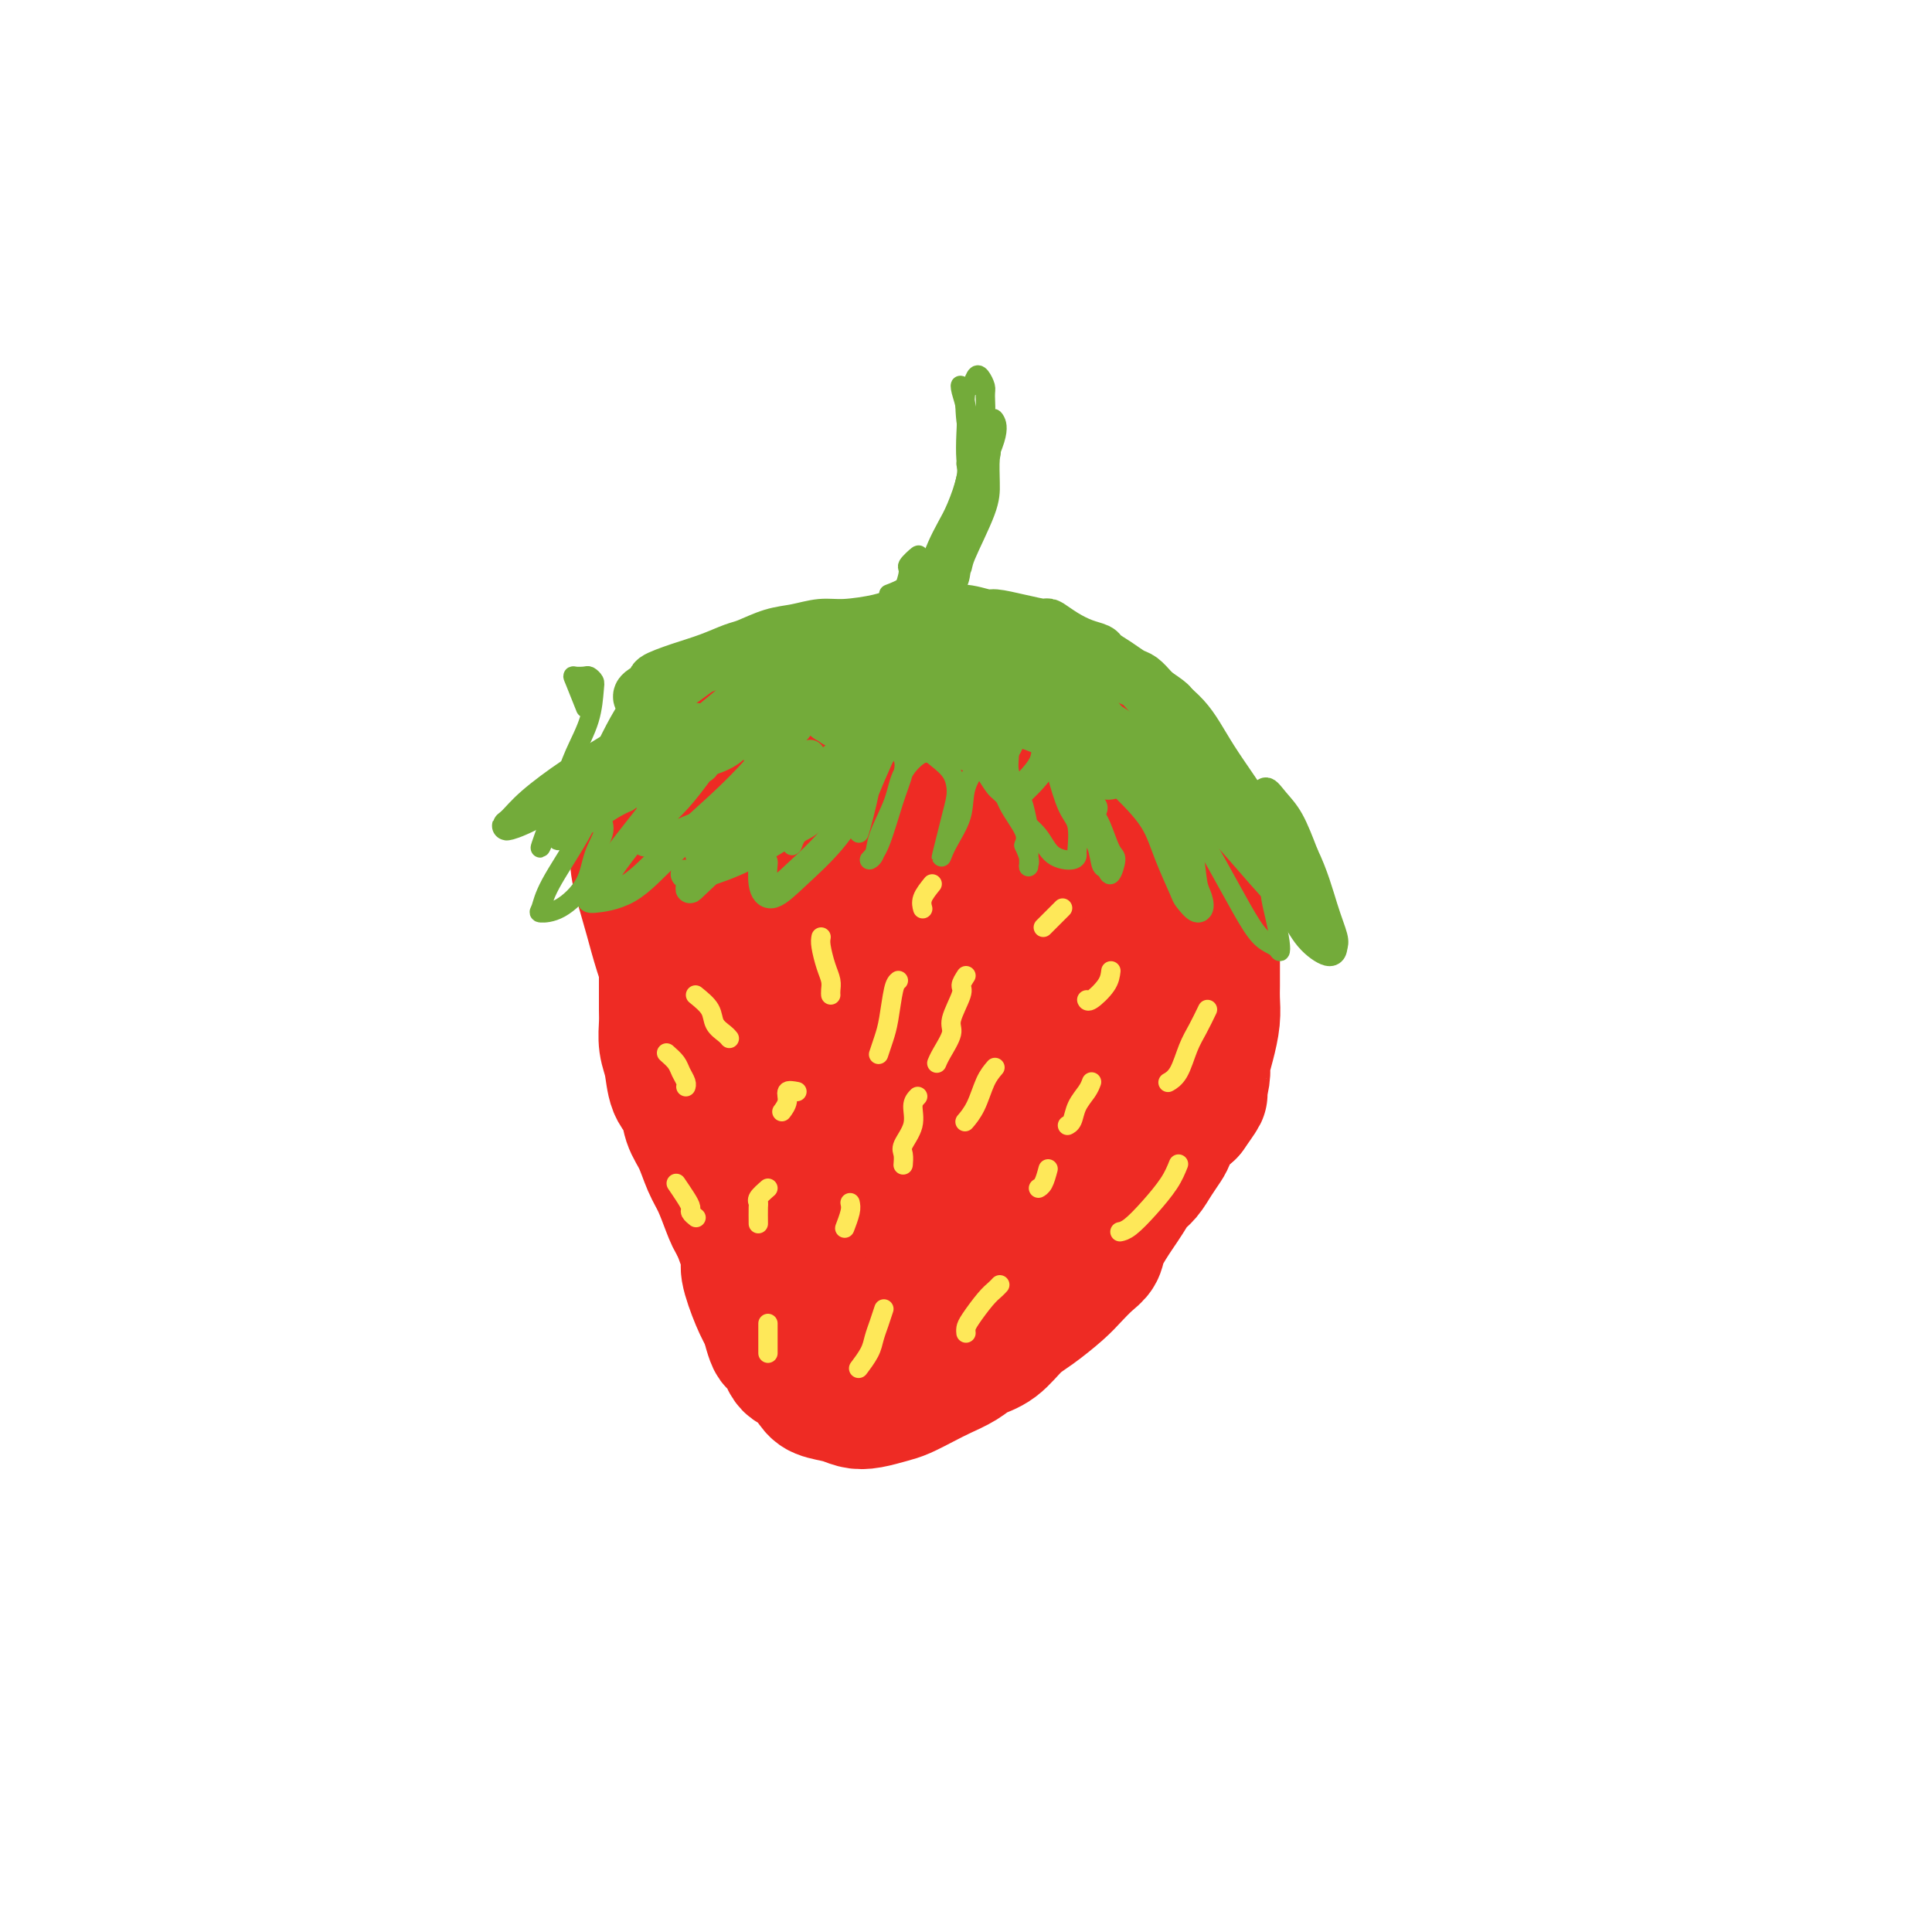 <svg viewBox='0 0 400 400' version='1.1' xmlns='http://www.w3.org/2000/svg' xmlns:xlink='http://www.w3.org/1999/xlink'><g fill='none' stroke='#EE2B24' stroke-width='28' stroke-linecap='round' stroke-linejoin='round'><path d='M170,171c-1.900,-1.096 -3.800,-2.192 -5,-3c-1.200,-0.808 -1.701,-1.330 -3,-2c-1.299,-0.670 -3.397,-1.490 -5,-2c-1.603,-0.510 -2.712,-0.711 -4,-1c-1.288,-0.289 -2.754,-0.666 -4,-1c-1.246,-0.334 -2.273,-0.627 -3,-1c-0.727,-0.373 -1.154,-0.828 -2,-1c-0.846,-0.172 -2.111,-0.062 -3,0c-0.889,0.062 -1.404,0.075 -2,0c-0.596,-0.075 -1.274,-0.237 -2,0c-0.726,0.237 -1.499,0.871 -2,2c-0.501,1.129 -0.731,2.751 -1,4c-0.269,1.249 -0.578,2.126 -1,4c-0.422,1.874 -0.956,4.744 -1,7c-0.044,2.256 0.401,3.897 1,6c0.599,2.103 1.353,4.668 2,7c0.647,2.332 1.189,4.432 2,7c0.811,2.568 1.891,5.603 3,8c1.109,2.397 2.246,4.154 3,6c0.754,1.846 1.124,3.779 2,6c0.876,2.221 2.259,4.730 3,7c0.741,2.270 0.841,4.302 1,6c0.159,1.698 0.376,3.061 1,5c0.624,1.939 1.654,4.455 2,7c0.346,2.545 0.008,5.118 0,7c-0.008,1.882 0.316,3.073 1,5c0.684,1.927 1.730,4.589 2,6c0.270,1.411 -0.235,1.572 0,3c0.235,1.428 1.210,4.122 2,6c0.790,1.878 1.395,2.939 2,4'/><path d='M159,273c2.054,7.978 1.689,3.423 2,3c0.311,-0.423 1.297,3.287 2,5c0.703,1.713 1.122,1.429 2,2c0.878,0.571 2.215,1.996 3,3c0.785,1.004 1.018,1.586 2,2c0.982,0.414 2.712,0.659 4,1c1.288,0.341 2.133,0.779 3,1c0.867,0.221 1.757,0.225 3,0c1.243,-0.225 2.840,-0.679 4,-1c1.160,-0.321 1.885,-0.509 3,-1c1.115,-0.491 2.622,-1.284 4,-2c1.378,-0.716 2.626,-1.353 4,-2c1.374,-0.647 2.872,-1.302 4,-2c1.128,-0.698 1.884,-1.440 3,-2c1.116,-0.560 2.591,-0.940 4,-2c1.409,-1.060 2.751,-2.802 4,-4c1.249,-1.198 2.405,-1.854 4,-3c1.595,-1.146 3.630,-2.783 5,-4c1.370,-1.217 2.076,-2.013 3,-3c0.924,-0.987 2.068,-2.164 3,-3c0.932,-0.836 1.653,-1.330 2,-2c0.347,-0.670 0.320,-1.516 1,-3c0.680,-1.484 2.069,-3.608 3,-5c0.931,-1.392 1.405,-2.054 2,-3c0.595,-0.946 1.310,-2.177 2,-3c0.690,-0.823 1.354,-1.240 2,-2c0.646,-0.760 1.275,-1.864 2,-3c0.725,-1.136 1.545,-2.305 2,-3c0.455,-0.695 0.546,-0.918 1,-2c0.454,-1.082 1.273,-3.023 2,-4c0.727,-0.977 1.364,-0.988 2,-1'/><path d='M246,230c4.360,-6.115 1.759,-2.903 1,-2c-0.759,0.903 0.322,-0.502 1,-2c0.678,-1.498 0.952,-3.090 1,-4c0.048,-0.910 -0.131,-1.139 0,-2c0.131,-0.861 0.571,-2.355 1,-4c0.429,-1.645 0.847,-3.442 1,-5c0.153,-1.558 0.041,-2.878 0,-4c-0.041,-1.122 -0.010,-2.047 0,-3c0.010,-0.953 -0.000,-1.936 0,-3c0.000,-1.064 0.011,-2.209 0,-3c-0.011,-0.791 -0.044,-1.227 0,-2c0.044,-0.773 0.166,-1.884 0,-3c-0.166,-1.116 -0.621,-2.238 -1,-3c-0.379,-0.762 -0.682,-1.163 -1,-2c-0.318,-0.837 -0.651,-2.110 -1,-3c-0.349,-0.890 -0.712,-1.397 -1,-2c-0.288,-0.603 -0.500,-1.303 -1,-2c-0.500,-0.697 -1.289,-1.392 -2,-2c-0.711,-0.608 -1.344,-1.131 -2,-2c-0.656,-0.869 -1.333,-2.086 -2,-3c-0.667,-0.914 -1.322,-1.525 -2,-2c-0.678,-0.475 -1.378,-0.815 -2,-1c-0.622,-0.185 -1.166,-0.216 -2,-1c-0.834,-0.784 -1.957,-2.322 -3,-3c-1.043,-0.678 -2.007,-0.496 -3,-1c-0.993,-0.504 -2.015,-1.693 -3,-2c-0.985,-0.307 -1.932,0.269 -3,0c-1.068,-0.269 -2.255,-1.381 -3,-2c-0.745,-0.619 -1.047,-0.744 -2,-1c-0.953,-0.256 -2.558,-0.645 -4,-1c-1.442,-0.355 -2.721,-0.678 -4,-1'/><path d='M209,159c-3.863,-1.419 -2.519,-0.968 -3,-1c-0.481,-0.032 -2.787,-0.548 -4,-1c-1.213,-0.452 -1.334,-0.839 -2,-1c-0.666,-0.161 -1.877,-0.096 -3,0c-1.123,0.096 -2.159,0.222 -3,0c-0.841,-0.222 -1.488,-0.792 -2,-1c-0.512,-0.208 -0.888,-0.056 -2,0c-1.112,0.056 -2.958,0.015 -4,0c-1.042,-0.015 -1.278,-0.003 -2,0c-0.722,0.003 -1.929,-0.003 -3,0c-1.071,0.003 -2.004,0.014 -3,0c-0.996,-0.014 -2.053,-0.054 -3,0c-0.947,0.054 -1.783,0.201 -3,0c-1.217,-0.201 -2.814,-0.750 -4,-1c-1.186,-0.250 -1.960,-0.203 -3,0c-1.040,0.203 -2.348,0.560 -4,1c-1.652,0.440 -3.650,0.961 -5,1c-1.350,0.039 -2.052,-0.404 -3,0c-0.948,0.404 -2.142,1.655 -3,2c-0.858,0.345 -1.382,-0.217 -2,0c-0.618,0.217 -1.332,1.213 -2,2c-0.668,0.787 -1.292,1.365 -2,2c-0.708,0.635 -1.500,1.328 -2,2c-0.500,0.672 -0.707,1.323 -1,2c-0.293,0.677 -0.671,1.379 -1,2c-0.329,0.621 -0.610,1.162 -1,2c-0.390,0.838 -0.889,1.973 -1,3c-0.111,1.027 0.166,1.945 0,3c-0.166,1.055 -0.775,2.245 -1,3c-0.225,0.755 -0.064,1.073 0,2c0.064,0.927 0.032,2.464 0,4'/><path d='M137,185c-0.834,3.674 -0.420,2.361 0,3c0.420,0.639 0.844,3.232 1,5c0.156,1.768 0.042,2.713 0,4c-0.042,1.287 -0.012,2.917 0,4c0.012,1.083 0.007,1.617 0,3c-0.007,1.383 -0.014,3.613 0,5c0.014,1.387 0.049,1.931 0,3c-0.049,1.069 -0.183,2.663 0,4c0.183,1.337 0.682,2.418 1,4c0.318,1.582 0.455,3.666 1,5c0.545,1.334 1.497,1.920 2,3c0.503,1.080 0.558,2.655 1,4c0.442,1.345 1.272,2.459 2,4c0.728,1.541 1.354,3.507 2,5c0.646,1.493 1.310,2.511 2,4c0.690,1.489 1.405,3.449 2,5c0.595,1.551 1.070,2.692 2,4c0.930,1.308 2.317,2.784 3,4c0.683,1.216 0.663,2.171 1,3c0.337,0.829 1.031,1.533 2,2c0.969,0.467 2.213,0.699 3,1c0.787,0.301 1.118,0.673 2,1c0.882,0.327 2.315,0.609 3,1c0.685,0.391 0.622,0.889 1,1c0.378,0.111 1.196,-0.166 2,0c0.804,0.166 1.593,0.777 2,1c0.407,0.223 0.432,0.060 1,0c0.568,-0.060 1.678,-0.016 3,-1c1.322,-0.984 2.856,-2.996 4,-4c1.144,-1.004 1.898,-1.001 3,-2c1.102,-0.999 2.551,-2.999 4,-5'/><path d='M187,256c2.994,-2.909 3.480,-4.182 4,-6c0.520,-1.818 1.075,-4.181 2,-7c0.925,-2.819 2.222,-6.093 3,-9c0.778,-2.907 1.037,-5.446 1,-8c-0.037,-2.554 -0.372,-5.124 -1,-8c-0.628,-2.876 -1.550,-6.060 -2,-9c-0.450,-2.940 -0.427,-5.638 -1,-7c-0.573,-1.362 -1.741,-1.389 -2,-2c-0.259,-0.611 0.391,-1.804 0,-2c-0.391,-0.196 -1.824,0.607 -3,2c-1.176,1.393 -2.094,3.377 -3,7c-0.906,3.623 -1.798,8.884 -3,13c-1.202,4.116 -2.712,7.088 -4,10c-1.288,2.912 -2.353,5.763 -3,8c-0.647,2.237 -0.874,3.861 -1,5c-0.126,1.139 -0.149,1.794 0,2c0.149,0.206 0.472,-0.037 1,0c0.528,0.037 1.263,0.354 2,0c0.737,-0.354 1.478,-1.379 2,-4c0.522,-2.621 0.825,-6.839 1,-10c0.175,-3.161 0.220,-5.264 0,-8c-0.220,-2.736 -0.706,-6.104 -2,-10c-1.294,-3.896 -3.397,-8.322 -5,-12c-1.603,-3.678 -2.707,-6.610 -4,-10c-1.293,-3.390 -2.776,-7.239 -4,-10c-1.224,-2.761 -2.189,-4.433 -3,-6c-0.811,-1.567 -1.469,-3.028 -2,-4c-0.531,-0.972 -0.936,-1.457 -1,-1c-0.064,0.457 0.214,1.854 0,3c-0.214,1.146 -0.918,2.042 -1,4c-0.082,1.958 0.459,4.979 1,8'/><path d='M159,185c-0.246,3.371 -0.360,4.797 0,8c0.360,3.203 1.196,8.182 2,12c0.804,3.818 1.578,6.474 2,9c0.422,2.526 0.491,4.921 1,7c0.509,2.079 1.456,3.843 2,5c0.544,1.157 0.684,1.707 1,2c0.316,0.293 0.807,0.327 1,0c0.193,-0.327 0.088,-1.017 0,-2c-0.088,-0.983 -0.158,-2.258 0,-4c0.158,-1.742 0.546,-3.949 0,-7c-0.546,-3.051 -2.026,-6.946 -3,-10c-0.974,-3.054 -1.443,-5.267 -2,-8c-0.557,-2.733 -1.202,-5.985 -2,-9c-0.798,-3.015 -1.750,-5.793 -2,-7c-0.250,-1.207 0.202,-0.843 0,-1c-0.202,-0.157 -1.059,-0.836 0,-1c1.059,-0.164 4.034,0.188 6,1c1.966,0.812 2.921,2.083 5,3c2.079,0.917 5.281,1.481 8,2c2.719,0.519 4.957,0.994 7,1c2.043,0.006 3.893,-0.457 6,-1c2.107,-0.543 4.472,-1.165 6,-2c1.528,-0.835 2.219,-1.882 3,-3c0.781,-1.118 1.651,-2.308 2,-3c0.349,-0.692 0.178,-0.887 0,-2c-0.178,-1.113 -0.363,-3.143 -1,-5c-0.637,-1.857 -1.728,-3.539 -2,-4c-0.272,-0.461 0.273,0.299 0,0c-0.273,-0.299 -1.364,-1.657 -1,-1c0.364,0.657 2.182,3.328 4,6'/><path d='M202,171c1.207,1.490 2.723,2.714 4,4c1.277,1.286 2.314,2.635 4,4c1.686,1.365 4.020,2.746 6,4c1.980,1.254 3.605,2.380 5,3c1.395,0.620 2.559,0.733 4,1c1.441,0.267 3.160,0.689 4,1c0.840,0.311 0.802,0.513 1,1c0.198,0.487 0.633,1.259 1,1c0.367,-0.259 0.665,-1.549 1,-2c0.335,-0.451 0.706,-0.061 1,0c0.294,0.061 0.511,-0.205 1,0c0.489,0.205 1.250,0.882 1,2c-0.250,1.118 -1.512,2.678 -3,5c-1.488,2.322 -3.203,5.406 -5,8c-1.797,2.594 -3.676,4.697 -6,7c-2.324,2.303 -5.094,4.805 -8,8c-2.906,3.195 -5.947,7.084 -8,10c-2.053,2.916 -3.118,4.858 -4,7c-0.882,2.142 -1.582,4.485 -2,6c-0.418,1.515 -0.556,2.201 -1,3c-0.444,0.799 -1.196,1.709 -1,2c0.196,0.291 1.340,-0.039 2,0c0.660,0.039 0.837,0.447 2,-1c1.163,-1.447 3.312,-4.749 5,-7c1.688,-2.251 2.916,-3.452 4,-5c1.084,-1.548 2.024,-3.442 3,-5c0.976,-1.558 1.988,-2.779 3,-4'/><path d='M216,224c2.468,-3.588 1.137,-2.058 1,-1c-0.137,1.058 0.918,1.643 1,3c0.082,1.357 -0.811,3.487 -2,6c-1.189,2.513 -2.676,5.410 -4,8c-1.324,2.590 -2.486,4.872 -3,6c-0.514,1.128 -0.378,1.103 -1,2c-0.622,0.897 -2.000,2.718 -2,2c-0.000,-0.718 1.377,-3.974 2,-5c0.623,-1.026 0.492,0.177 1,-1c0.508,-1.177 1.655,-4.733 3,-8c1.345,-3.267 2.887,-6.244 4,-9c1.113,-2.756 1.796,-5.289 3,-9c1.204,-3.711 2.929,-8.598 4,-11c1.071,-2.402 1.487,-2.320 2,-3c0.513,-0.680 1.124,-2.123 0,-2c-1.124,0.123 -3.983,1.812 -6,4c-2.017,2.188 -3.193,4.874 -5,7c-1.807,2.126 -4.245,3.691 -7,6c-2.755,2.309 -5.828,5.362 -8,7c-2.172,1.638 -3.444,1.860 -4,2c-0.556,0.140 -0.396,0.199 -1,0c-0.604,-0.199 -1.971,-0.656 -3,-2c-1.029,-1.344 -1.718,-3.576 -2,-6c-0.282,-2.424 -0.156,-5.039 0,-8c0.156,-2.961 0.341,-6.268 0,-9c-0.341,-2.732 -1.207,-4.889 -2,-8c-0.793,-3.111 -1.512,-7.174 -2,-10c-0.488,-2.826 -0.744,-4.413 -1,-6'/><path d='M184,179c-1.242,-8.206 -0.846,-5.221 -1,-4c-0.154,1.221 -0.857,0.678 -1,0c-0.143,-0.678 0.272,-1.491 0,-2c-0.272,-0.509 -1.233,-0.714 -2,-1c-0.767,-0.286 -1.340,-0.653 -2,-1c-0.660,-0.347 -1.408,-0.674 -2,-1c-0.592,-0.326 -1.029,-0.652 -2,-1c-0.971,-0.348 -2.474,-0.719 -3,-1c-0.526,-0.281 -0.073,-0.472 -1,-1c-0.927,-0.528 -3.234,-1.393 -2,-1c1.234,0.393 6.009,2.044 9,3c2.991,0.956 4.198,1.217 6,2c1.802,0.783 4.199,2.087 7,4c2.801,1.913 6.004,4.435 8,6c1.996,1.565 2.783,2.173 4,3c1.217,0.827 2.862,1.871 4,3c1.138,1.129 1.769,2.341 2,3c0.231,0.659 0.062,0.764 0,1c-0.062,0.236 -0.017,0.602 0,1c0.017,0.398 0.005,0.828 0,1c-0.005,0.172 -0.002,0.086 0,0'/><path d='M214,181c0.839,0.793 1.679,1.586 2,2c0.321,0.414 0.124,0.448 1,2c0.876,1.552 2.825,4.621 4,7c1.175,2.379 1.577,4.069 2,7c0.423,2.931 0.867,7.103 1,10c0.133,2.897 -0.045,4.517 -1,7c-0.955,2.483 -2.687,5.828 -4,8c-1.313,2.172 -2.208,3.170 -3,4c-0.792,0.830 -1.483,1.493 -2,2c-0.517,0.507 -0.862,0.859 -1,1c-0.138,0.141 -0.069,0.070 0,0'/><path d='M226,205c-0.517,1.705 -1.035,3.411 -1,4c0.035,0.589 0.621,0.062 0,1c-0.621,0.938 -2.449,3.341 -4,6c-1.551,2.659 -2.826,5.574 -4,8c-1.174,2.426 -2.246,4.361 -4,7c-1.754,2.639 -4.190,5.981 -6,8c-1.810,2.019 -2.993,2.717 -4,4c-1.007,1.283 -1.839,3.153 -3,5c-1.161,1.847 -2.651,3.670 -4,5c-1.349,1.330 -2.555,2.166 -3,3c-0.445,0.834 -0.127,1.667 0,2c0.127,0.333 0.064,0.167 0,0'/><path d='M200,250c-0.257,0.989 -0.514,1.978 -1,3c-0.486,1.022 -1.203,2.078 -2,3c-0.797,0.922 -1.676,1.710 -2,2c-0.324,0.290 -0.093,0.083 0,0c0.093,-0.083 0.046,-0.041 0,0'/><path d='M140,167c0.313,-0.760 0.625,-1.520 1,-2c0.375,-0.480 0.811,-0.681 1,-1c0.189,-0.319 0.131,-0.758 0,-1c-0.131,-0.242 -0.334,-0.289 0,-1c0.334,-0.711 1.206,-2.088 2,-3c0.794,-0.912 1.510,-1.360 2,-2c0.490,-0.640 0.754,-1.471 1,-2c0.246,-0.529 0.473,-0.757 1,-1c0.527,-0.243 1.354,-0.503 2,-1c0.646,-0.497 1.111,-1.232 2,-2c0.889,-0.768 2.202,-1.568 3,-2c0.798,-0.432 1.080,-0.497 2,-1c0.920,-0.503 2.478,-1.444 4,-2c1.522,-0.556 3.010,-0.727 4,-1c0.990,-0.273 1.484,-0.647 3,-1c1.516,-0.353 4.056,-0.684 6,-1c1.944,-0.316 3.292,-0.617 4,-1c0.708,-0.383 0.776,-0.849 2,-1c1.224,-0.151 3.604,0.011 5,0c1.396,-0.011 1.809,-0.195 3,0c1.191,0.195 3.160,0.769 5,1c1.840,0.231 3.549,0.117 5,0c1.451,-0.117 2.643,-0.239 4,0c1.357,0.239 2.880,0.837 4,1c1.120,0.163 1.836,-0.111 3,0c1.164,0.111 2.775,0.607 4,1c1.225,0.393 2.064,0.684 3,1c0.936,0.316 1.968,0.658 3,1'/><path d='M219,146c5.362,0.952 3.267,0.833 3,1c-0.267,0.167 1.293,0.622 2,1c0.707,0.378 0.560,0.679 1,1c0.440,0.321 1.466,0.662 2,1c0.534,0.338 0.577,0.673 1,1c0.423,0.327 1.226,0.646 2,1c0.774,0.354 1.520,0.741 2,1c0.480,0.259 0.693,0.388 1,1c0.307,0.612 0.707,1.707 1,2c0.293,0.293 0.478,-0.216 1,0c0.522,0.216 1.382,1.156 2,2c0.618,0.844 0.992,1.591 1,2c0.008,0.409 -0.352,0.480 0,1c0.352,0.520 1.417,1.490 2,2c0.583,0.510 0.683,0.559 1,1c0.317,0.441 0.852,1.272 1,2c0.148,0.728 -0.089,1.351 0,2c0.089,0.649 0.504,1.325 1,2c0.496,0.675 1.073,1.351 1,2c-0.073,0.649 -0.795,1.273 -1,2c-0.205,0.727 0.109,1.557 0,3c-0.109,1.443 -0.640,3.501 -1,5c-0.360,1.499 -0.549,2.441 -1,4c-0.451,1.559 -1.165,3.735 -2,6c-0.835,2.265 -1.791,4.617 -3,7c-1.209,2.383 -2.672,4.795 -4,7c-1.328,2.205 -2.522,4.201 -3,5c-0.478,0.799 -0.239,0.399 0,0'/></g>
<g fill='none' stroke='#73AB3A' stroke-width='6' stroke-linecap='round' stroke-linejoin='round'><path d='M152,139c-0.293,-0.788 -0.586,-1.576 -2,-1c-1.414,0.576 -3.949,2.515 -6,4c-2.051,1.485 -3.618,2.517 -6,5c-2.382,2.483 -5.581,6.417 -8,9c-2.419,2.583 -4.060,3.814 -5,5c-0.940,1.186 -1.180,2.328 -2,3c-0.820,0.672 -2.222,0.873 -2,0c0.222,-0.873 2.066,-2.822 3,-4c0.934,-1.178 0.957,-1.587 2,-3c1.043,-1.413 3.106,-3.831 5,-6c1.894,-2.169 3.618,-4.088 5,-6c1.382,-1.912 2.423,-3.817 3,-5c0.577,-1.183 0.688,-1.643 1,-2c0.312,-0.357 0.823,-0.612 0,0c-0.823,0.612 -2.979,2.090 -5,4c-2.021,1.910 -3.908,4.253 -6,8c-2.092,3.747 -4.391,8.899 -6,12c-1.609,3.101 -2.529,4.151 -3,5c-0.471,0.849 -0.493,1.498 1,1c1.493,-0.498 4.501,-2.143 7,-4c2.499,-1.857 4.488,-3.926 8,-7c3.512,-3.074 8.546,-7.153 12,-10c3.454,-2.847 5.330,-4.462 7,-6c1.670,-1.538 3.136,-2.999 4,-4c0.864,-1.001 1.127,-1.542 1,-1c-0.127,0.542 -0.642,2.166 -1,3c-0.358,0.834 -0.558,0.878 -2,3c-1.442,2.122 -4.126,6.320 -6,9c-1.874,2.680 -2.937,3.840 -4,5'/><path d='M147,156c-2.374,3.467 -2.310,2.635 -1,2c1.310,-0.635 3.866,-1.071 6,-3c2.134,-1.929 3.846,-5.349 6,-8c2.154,-2.651 4.749,-4.533 7,-7c2.251,-2.467 4.158,-5.518 5,-7c0.842,-1.482 0.617,-1.396 0,-1c-0.617,0.396 -1.628,1.101 -2,2c-0.372,0.899 -0.107,1.991 -1,4c-0.893,2.009 -2.946,4.935 -5,8c-2.054,3.065 -4.111,6.269 -5,8c-0.889,1.731 -0.610,1.988 0,2c0.610,0.012 1.553,-0.223 3,-1c1.447,-0.777 3.399,-2.097 5,-4c1.601,-1.903 2.851,-4.387 5,-7c2.149,-2.613 5.199,-5.353 7,-7c1.801,-1.647 2.355,-2.202 3,-3c0.645,-0.798 1.383,-1.840 2,-2c0.617,-0.160 1.114,0.564 2,2c0.886,1.436 2.160,3.586 3,6c0.840,2.414 1.244,5.092 2,7c0.756,1.908 1.862,3.048 3,4c1.138,0.952 2.306,1.718 3,2c0.694,0.282 0.912,0.081 1,0c0.088,-0.081 0.044,-0.040 0,0'/><path d='M207,133c-0.637,0.336 -1.274,0.673 -1,1c0.274,0.327 1.460,0.645 4,2c2.540,1.355 6.434,3.747 10,6c3.566,2.253 6.805,4.366 10,7c3.195,2.634 6.345,5.789 10,9c3.655,3.211 7.813,6.480 11,9c3.187,2.520 5.403,4.293 7,6c1.597,1.707 2.575,3.350 3,4c0.425,0.650 0.299,0.308 0,0c-0.299,-0.308 -0.769,-0.584 -2,-2c-1.231,-1.416 -3.222,-3.974 -5,-7c-1.778,-3.026 -3.344,-6.522 -5,-10c-1.656,-3.478 -3.402,-6.940 -5,-10c-1.598,-3.060 -3.047,-5.719 -4,-7c-0.953,-1.281 -1.410,-1.186 0,0c1.410,1.186 4.685,3.462 7,6c2.315,2.538 3.668,5.340 6,9c2.332,3.660 5.641,8.180 8,12c2.359,3.820 3.768,6.939 5,10c1.232,3.061 2.287,6.064 3,8c0.713,1.936 1.085,2.806 1,2c-0.085,-0.806 -0.627,-3.286 -1,-4c-0.373,-0.714 -0.578,0.339 -1,-1c-0.422,-1.339 -1.060,-5.071 -2,-8c-0.940,-2.929 -2.180,-5.056 -3,-7c-0.820,-1.944 -1.220,-3.707 -1,-4c0.220,-0.293 1.059,0.883 2,2c0.941,1.117 1.983,2.176 3,4c1.017,1.824 2.008,4.412 3,7'/><path d='M270,177c2.023,4.165 3.080,8.076 4,11c0.920,2.924 1.704,4.861 2,6c0.296,1.139 0.106,1.481 0,2c-0.106,0.519 -0.126,1.213 -1,1c-0.874,-0.213 -2.600,-1.335 -4,-3c-1.400,-1.665 -2.473,-3.872 -4,-6c-1.527,-2.128 -3.507,-4.177 -6,-7c-2.493,-2.823 -5.498,-6.421 -8,-9c-2.502,-2.579 -4.499,-4.139 -6,-5c-1.501,-0.861 -2.504,-1.024 -3,-1c-0.496,0.024 -0.485,0.237 0,2c0.485,1.763 1.443,5.078 2,8c0.557,2.922 0.712,5.450 1,7c0.288,1.550 0.709,2.122 1,3c0.291,0.878 0.453,2.064 0,2c-0.453,-0.064 -1.520,-1.377 -2,-2c-0.480,-0.623 -0.374,-0.555 -1,-2c-0.626,-1.445 -1.983,-4.403 -3,-7c-1.017,-2.597 -1.692,-4.831 -3,-7c-1.308,-2.169 -3.247,-4.272 -6,-7c-2.753,-2.728 -6.318,-6.082 -8,-8c-1.682,-1.918 -1.479,-2.399 -2,-3c-0.521,-0.601 -1.765,-1.321 -3,-1c-1.235,0.321 -2.462,1.683 -3,3c-0.538,1.317 -0.386,2.590 -1,4c-0.614,1.410 -1.992,2.956 -3,4c-1.008,1.044 -1.646,1.586 -2,2c-0.354,0.414 -0.425,0.698 -1,0c-0.575,-0.698 -1.655,-2.380 -2,-4c-0.345,-1.620 0.044,-3.177 0,-5c-0.044,-1.823 -0.522,-3.911 -1,-6'/><path d='M207,149c-0.999,-2.884 -1.496,-2.594 -2,-3c-0.504,-0.406 -1.015,-1.509 -3,-2c-1.985,-0.491 -5.444,-0.369 -8,0c-2.556,0.369 -4.210,0.985 -6,2c-1.790,1.015 -3.717,2.431 -5,3c-1.283,0.569 -1.923,0.293 -2,0c-0.077,-0.293 0.407,-0.602 1,-2c0.593,-1.398 1.294,-3.883 3,-7c1.706,-3.117 4.418,-6.865 6,-9c1.582,-2.135 2.033,-2.658 2,-3c-0.033,-0.342 -0.552,-0.502 -2,0c-1.448,0.502 -3.825,1.667 -6,3c-2.175,1.333 -4.146,2.833 -7,5c-2.854,2.167 -6.590,5.001 -9,7c-2.410,1.999 -3.495,3.162 -4,4c-0.505,0.838 -0.430,1.352 0,1c0.430,-0.352 1.217,-1.570 3,-3c1.783,-1.430 4.564,-3.073 7,-5c2.436,-1.927 4.529,-4.139 6,-6c1.471,-1.861 2.322,-3.370 2,-4c-0.322,-0.630 -1.815,-0.380 -3,0c-1.185,0.380 -2.061,0.890 -4,2c-1.939,1.110 -4.943,2.821 -9,6c-4.057,3.179 -9.169,7.827 -13,11c-3.831,3.173 -6.380,4.872 -9,7c-2.620,2.128 -5.311,4.684 -7,6c-1.689,1.316 -2.378,1.393 -3,2c-0.622,0.607 -1.178,1.745 -1,1c0.178,-0.745 1.089,-3.372 2,-6'/><path d='M136,159c0.437,-1.968 1.030,-4.388 2,-6c0.970,-1.612 2.318,-2.417 2,-3c-0.318,-0.583 -2.301,-0.945 -5,0c-2.699,0.945 -6.113,3.196 -9,5c-2.887,1.804 -5.248,3.161 -8,5c-2.752,1.839 -5.895,4.161 -8,6c-2.105,1.839 -3.173,3.196 -4,4c-0.827,0.804 -1.414,1.054 -1,1c0.414,-0.054 1.831,-0.411 5,-2c3.169,-1.589 8.092,-4.408 12,-7c3.908,-2.592 6.800,-4.957 10,-7c3.200,-2.043 6.707,-3.764 9,-5c2.293,-1.236 3.373,-1.988 4,-1c0.627,0.988 0.803,3.715 0,6c-0.803,2.285 -2.585,4.130 -5,7c-2.415,2.870 -5.464,6.767 -8,10c-2.536,3.233 -4.559,5.802 -6,8c-1.441,2.198 -2.300,4.024 -3,5c-0.700,0.976 -1.239,1.100 0,1c1.239,-0.100 4.258,-0.426 7,-2c2.742,-1.574 5.207,-4.396 9,-8c3.793,-3.604 8.915,-7.989 13,-12c4.085,-4.011 7.134,-7.647 10,-11c2.866,-3.353 5.550,-6.423 7,-8c1.450,-1.577 1.667,-1.660 1,-1c-0.667,0.660 -2.217,2.064 -3,3c-0.783,0.936 -0.797,1.406 -2,3c-1.203,1.594 -3.593,4.314 -6,8c-2.407,3.686 -4.831,8.339 -7,12c-2.169,3.661 -4.085,6.331 -6,9'/><path d='M146,179c-4.263,6.390 -3.421,5.364 -2,4c1.421,-1.364 3.422,-3.067 6,-6c2.578,-2.933 5.732,-7.097 9,-11c3.268,-3.903 6.648,-7.544 8,-9c1.352,-1.456 0.676,-0.728 0,0'/><path d='M191,130c0.834,0.449 1.667,0.898 2,1c0.333,0.102 0.164,-0.142 0,1c-0.164,1.142 -0.323,3.670 -1,6c-0.677,2.330 -1.871,4.461 -3,7c-1.129,2.539 -2.192,5.486 -4,8c-1.808,2.514 -4.360,4.597 -7,7c-2.640,2.403 -5.366,5.127 -9,8c-3.634,2.873 -8.175,5.894 -12,8c-3.825,2.106 -6.932,3.296 -9,4c-2.068,0.704 -3.095,0.920 -4,1c-0.905,0.080 -1.687,0.023 -2,0c-0.313,-0.023 -0.156,-0.011 0,0'/><path d='M183,142c0.816,1.324 1.631,2.648 2,3c0.369,0.352 0.291,-0.269 0,1c-0.291,1.269 -0.795,4.429 -2,8c-1.205,3.571 -3.111,7.552 -5,11c-1.889,3.448 -3.760,6.363 -6,9c-2.240,2.637 -4.849,4.997 -7,7c-2.151,2.003 -3.845,3.650 -5,4c-1.155,0.350 -1.773,-0.598 -2,-2c-0.227,-1.402 -0.065,-3.258 0,-4c0.065,-0.742 0.032,-0.371 0,0'/><path d='M213,144c-0.093,-0.441 -0.185,-0.881 1,1c1.185,1.881 3.649,6.084 5,9c1.351,2.916 1.589,4.544 2,6c0.411,1.456 0.995,2.738 2,4c1.005,1.262 2.430,2.503 3,3c0.570,0.497 0.285,0.248 0,0'/><path d='M221,141c0.157,0.554 0.315,1.108 1,2c0.685,0.892 1.899,2.123 4,4c2.101,1.877 5.089,4.401 7,6c1.911,1.599 2.745,2.274 4,3c1.255,0.726 2.930,1.502 4,2c1.070,0.498 1.537,0.717 1,0c-0.537,-0.717 -2.076,-2.370 -4,-4c-1.924,-1.630 -4.234,-3.238 -7,-5c-2.766,-1.762 -5.987,-3.678 -9,-5c-3.013,-1.322 -5.817,-2.049 -10,-4c-4.183,-1.951 -9.745,-5.125 -14,-7c-4.255,-1.875 -7.202,-2.449 -9,-3c-1.798,-0.551 -2.447,-1.078 -2,-1c0.447,0.078 1.991,0.763 4,2c2.009,1.237 4.482,3.028 9,5c4.518,1.972 11.081,4.125 16,6c4.919,1.875 8.194,3.472 11,5c2.806,1.528 5.144,2.987 7,4c1.856,1.013 3.230,1.581 4,2c0.770,0.419 0.935,0.690 1,1c0.065,0.310 0.030,0.660 -1,1c-1.030,0.340 -3.057,0.670 -6,0c-2.943,-0.670 -6.804,-2.339 -10,-4c-3.196,-1.661 -5.726,-3.315 -9,-5c-3.274,-1.685 -7.290,-3.400 -11,-6c-3.710,-2.600 -7.114,-6.085 -9,-8c-1.886,-1.915 -2.253,-2.262 -2,-3c0.253,-0.738 1.127,-1.869 2,-3'/><path d='M193,126c2.734,-0.103 8.570,1.138 13,3c4.430,1.862 7.456,4.344 11,7c3.544,2.656 7.608,5.484 12,11c4.392,5.516 9.112,13.719 11,17c1.888,3.281 0.944,1.641 0,0'/></g>
<g fill='none' stroke='#73AB3A' stroke-width='12' stroke-linecap='round' stroke-linejoin='round'><path d='M135,145c-1.215,-0.214 -2.430,-0.427 -2,-1c0.430,-0.573 2.507,-1.505 3,-2c0.493,-0.495 -0.596,-0.551 0,-1c0.596,-0.449 2.879,-1.290 5,-2c2.121,-0.710 4.082,-1.289 6,-2c1.918,-0.711 3.794,-1.553 5,-2c1.206,-0.447 1.744,-0.497 3,-1c1.256,-0.503 3.232,-1.458 5,-2c1.768,-0.542 3.328,-0.671 5,-1c1.672,-0.329 3.455,-0.859 5,-1c1.545,-0.141 2.853,0.107 5,0c2.147,-0.107 5.132,-0.569 7,-1c1.868,-0.431 2.620,-0.829 4,-1c1.380,-0.171 3.389,-0.113 5,0c1.611,0.113 2.824,0.282 4,0c1.176,-0.282 2.316,-1.014 4,-1c1.684,0.014 3.913,0.773 5,1c1.087,0.227 1.031,-0.077 2,0c0.969,0.077 2.962,0.535 5,1c2.038,0.465 4.123,0.937 5,1c0.877,0.063 0.548,-0.282 1,0c0.452,0.282 1.685,1.192 3,2c1.315,0.808 2.712,1.516 4,2c1.288,0.484 2.466,0.745 3,1c0.534,0.255 0.423,0.506 1,1c0.577,0.494 1.843,1.232 3,2c1.157,0.768 2.207,1.567 3,2c0.793,0.433 1.329,0.501 2,1c0.671,0.499 1.477,1.428 2,2c0.523,0.572 0.761,0.786 1,1'/><path d='M239,144c4.207,2.750 3.225,2.623 3,3c-0.225,0.377 0.308,1.256 1,2c0.692,0.744 1.543,1.353 2,2c0.457,0.647 0.522,1.331 1,2c0.478,0.669 1.371,1.322 2,2c0.629,0.678 0.996,1.381 1,2c0.004,0.619 -0.355,1.154 0,2c0.355,0.846 1.423,2.005 2,3c0.577,0.995 0.662,1.828 1,2c0.338,0.172 0.930,-0.316 1,0c0.070,0.316 -0.381,1.435 0,2c0.381,0.565 1.595,0.577 1,0c-0.595,-0.577 -2.998,-1.743 -4,-2c-1.002,-0.257 -0.604,0.393 -1,0c-0.396,-0.393 -1.585,-1.830 -3,-3c-1.415,-1.170 -3.057,-2.073 -5,-3c-1.943,-0.927 -4.188,-1.880 -7,-3c-2.812,-1.120 -6.192,-2.409 -9,-3c-2.808,-0.591 -5.045,-0.484 -7,-1c-1.955,-0.516 -3.627,-1.655 -6,-2c-2.373,-0.345 -5.448,0.104 -8,0c-2.552,-0.104 -4.583,-0.760 -7,-1c-2.417,-0.240 -5.220,-0.064 -7,0c-1.780,0.064 -2.536,0.016 -4,0c-1.464,-0.016 -3.635,-0.002 -5,0c-1.365,0.002 -1.922,-0.010 -3,0c-1.078,0.010 -2.675,0.041 -4,0c-1.325,-0.041 -2.379,-0.155 -2,0c0.379,0.155 2.189,0.577 4,1'/><path d='M176,149c-5.508,-0.125 -1.278,-0.436 2,0c3.278,0.436 5.604,1.620 9,2c3.396,0.380 7.864,-0.043 10,0c2.136,0.043 1.941,0.552 3,1c1.059,0.448 3.371,0.834 4,1c0.629,0.166 -0.426,0.110 0,0c0.426,-0.110 2.331,-0.274 2,0c-0.331,0.274 -2.899,0.987 -4,1c-1.101,0.013 -0.736,-0.675 -2,-1c-1.264,-0.325 -4.158,-0.286 -7,-1c-2.842,-0.714 -5.632,-2.179 -8,-3c-2.368,-0.821 -4.313,-0.997 -7,-2c-2.687,-1.003 -6.115,-2.835 -8,-4c-1.885,-1.165 -2.225,-1.665 -3,-2c-0.775,-0.335 -1.983,-0.507 -2,-1c-0.017,-0.493 1.157,-1.309 3,-2c1.843,-0.691 4.355,-1.258 8,-1c3.645,0.258 8.422,1.340 12,2c3.578,0.660 5.959,0.897 9,2c3.041,1.103 6.744,3.070 9,4c2.256,0.930 3.065,0.821 4,1c0.935,0.179 1.997,0.645 3,1c1.003,0.355 1.948,0.600 1,0c-0.948,-0.600 -3.788,-2.046 -6,-3c-2.212,-0.954 -3.794,-1.416 -6,-2c-2.206,-0.584 -5.035,-1.291 -7,-2c-1.965,-0.709 -3.068,-1.422 -4,-2c-0.932,-0.578 -1.695,-1.022 -1,-1c0.695,0.022 2.847,0.511 5,1'/><path d='M195,138c1.521,0.163 3.322,0.570 6,1c2.678,0.430 6.231,0.883 10,2c3.769,1.117 7.752,2.897 10,5c2.248,2.103 2.759,4.528 4,7c1.241,2.472 3.212,4.992 4,6c0.788,1.008 0.394,0.504 0,0'/></g>
<g fill='none' stroke='#73AB3A' stroke-width='4' stroke-linecap='round' stroke-linejoin='round'><path d='M223,157c0.364,2.256 0.727,4.512 1,7c0.273,2.488 0.454,5.209 1,7c0.546,1.791 1.457,2.651 2,4c0.543,1.349 0.718,3.185 1,4c0.282,0.815 0.672,0.608 1,1c0.328,0.392 0.595,1.382 1,1c0.405,-0.382 0.950,-2.138 1,-3c0.050,-0.862 -0.395,-0.830 -1,-2c-0.605,-1.170 -1.371,-3.540 -2,-5c-0.629,-1.460 -1.121,-2.008 -2,-4c-0.879,-1.992 -2.146,-5.429 -3,-7c-0.854,-1.571 -1.295,-1.277 -2,-2c-0.705,-0.723 -1.674,-2.464 -2,-2c-0.326,0.464 -0.011,3.134 0,4c0.011,0.866 -0.284,-0.070 0,1c0.284,1.070 1.148,4.147 2,6c0.852,1.853 1.694,2.482 2,4c0.306,1.518 0.078,3.925 0,5c-0.078,1.075 -0.005,0.816 0,1c0.005,0.184 -0.057,0.810 -1,1c-0.943,0.190 -2.766,-0.055 -4,-1c-1.234,-0.945 -1.879,-2.590 -3,-4c-1.121,-1.410 -2.720,-2.587 -4,-4c-1.280,-1.413 -2.242,-3.064 -3,-4c-0.758,-0.936 -1.313,-1.158 -2,-2c-0.687,-0.842 -1.508,-2.304 -2,-3c-0.492,-0.696 -0.657,-0.626 0,0c0.657,0.626 2.135,1.807 3,3c0.865,1.193 1.118,2.398 2,4c0.882,1.602 2.395,3.601 3,5c0.605,1.399 0.303,2.200 0,3'/><path d='M212,175c1.463,3.170 1.121,3.593 1,4c-0.121,0.407 -0.022,0.796 0,0c0.022,-0.796 -0.033,-2.777 0,-4c0.033,-1.223 0.154,-1.687 0,-3c-0.154,-1.313 -0.582,-3.476 -1,-5c-0.418,-1.524 -0.827,-2.408 -2,-4c-1.173,-1.592 -3.110,-3.891 -4,-5c-0.890,-1.109 -0.732,-1.028 -1,-1c-0.268,0.028 -0.963,0.004 -2,1c-1.037,0.996 -2.415,3.011 -3,5c-0.585,1.989 -0.377,3.951 -1,6c-0.623,2.049 -2.077,4.187 -3,6c-0.923,1.813 -1.314,3.303 -1,2c0.314,-1.303 1.334,-5.399 2,-8c0.666,-2.601 0.977,-3.705 1,-5c0.023,-1.295 -0.244,-2.779 -1,-4c-0.756,-1.221 -2.003,-2.179 -3,-3c-0.997,-0.821 -1.744,-1.506 -3,-1c-1.256,0.506 -3.021,2.203 -4,4c-0.979,1.797 -1.171,3.693 -2,6c-0.829,2.307 -2.293,5.024 -3,7c-0.707,1.976 -0.655,3.211 -1,4c-0.345,0.789 -1.087,1.134 -1,1c0.087,-0.134 1.001,-0.746 2,-3c0.999,-2.254 2.082,-6.151 3,-9c0.918,-2.849 1.670,-4.652 2,-6c0.330,-1.348 0.237,-2.242 0,-3c-0.237,-0.758 -0.619,-1.379 -1,-2'/><path d='M186,155c0.628,-3.718 -0.300,-2.015 -1,-1c-0.700,1.015 -1.170,1.340 -2,3c-0.830,1.660 -2.019,4.655 -3,7c-0.981,2.345 -1.752,4.042 -2,5c-0.248,0.958 0.029,1.179 0,2c-0.029,0.821 -0.363,2.243 0,1c0.363,-1.243 1.423,-5.151 2,-8c0.577,-2.849 0.671,-4.638 1,-6c0.329,-1.362 0.893,-2.298 1,-3c0.107,-0.702 -0.243,-1.169 -1,-1c-0.757,0.169 -1.922,0.974 -3,2c-1.078,1.026 -2.069,2.272 -3,4c-0.931,1.728 -1.802,3.937 -3,6c-1.198,2.063 -2.721,3.979 -4,5c-1.279,1.021 -2.312,1.146 -3,2c-0.688,0.854 -1.031,2.436 -1,2c0.031,-0.436 0.436,-2.889 1,-4c0.564,-1.111 1.289,-0.880 2,-2c0.711,-1.120 1.409,-3.593 2,-5c0.591,-1.407 1.074,-1.750 2,-3c0.926,-1.250 2.295,-3.407 1,-3c-1.295,0.407 -5.255,3.377 -7,5c-1.745,1.623 -1.274,1.899 -2,3c-0.726,1.101 -2.648,3.027 -4,5c-1.352,1.973 -2.133,3.993 -2,4c0.133,0.007 1.181,-1.998 2,-3c0.819,-1.002 1.410,-1.001 2,-1'/><path d='M161,171c1.055,-1.227 1.694,-2.294 4,-5c2.306,-2.706 6.280,-7.050 9,-10c2.720,-2.950 4.187,-4.505 6,-6c1.813,-1.495 3.970,-2.930 4,-3c0.030,-0.070 -2.069,1.226 -3,2c-0.931,0.774 -0.694,1.027 -2,2c-1.306,0.973 -4.156,2.665 -7,5c-2.844,2.335 -5.683,5.312 -9,8c-3.317,2.688 -7.112,5.087 -10,7c-2.888,1.913 -4.868,3.341 -6,4c-1.132,0.659 -1.415,0.550 -2,1c-0.585,0.450 -1.470,1.459 -1,1c0.470,-0.459 2.296,-2.387 4,-4c1.704,-1.613 3.285,-2.911 6,-5c2.715,-2.089 6.563,-4.971 9,-7c2.437,-2.029 3.462,-3.207 4,-4c0.538,-0.793 0.590,-1.203 0,-1c-0.590,0.203 -1.823,1.017 -3,2c-1.177,0.983 -2.299,2.133 -5,4c-2.701,1.867 -6.982,4.451 -10,6c-3.018,1.549 -4.773,2.064 -7,3c-2.227,0.936 -4.925,2.293 -6,3c-1.075,0.707 -0.526,0.763 -1,1c-0.474,0.237 -1.971,0.653 -2,0c-0.029,-0.653 1.411,-2.377 3,-4c1.589,-1.623 3.326,-3.145 5,-5c1.674,-1.855 3.286,-4.044 4,-5c0.714,-0.956 0.532,-0.679 1,-1c0.468,-0.321 1.588,-1.240 0,-1c-1.588,0.240 -5.882,1.640 -9,3c-3.118,1.360 -5.059,2.680 -7,4'/><path d='M130,166c-3.487,1.519 -4.704,2.818 -7,4c-2.296,1.182 -5.671,2.247 -7,3c-1.329,0.753 -0.613,1.193 0,1c0.613,-0.193 1.124,-1.020 2,-2c0.876,-0.980 2.116,-2.112 4,-4c1.884,-1.888 4.411,-4.530 7,-7c2.589,-2.470 5.241,-4.767 7,-6c1.759,-1.233 2.626,-1.402 2,-1c-0.626,0.402 -2.744,1.374 -4,2c-1.256,0.626 -1.650,0.904 -3,2c-1.350,1.096 -3.656,3.008 -6,5c-2.344,1.992 -4.724,4.062 -6,5c-1.276,0.938 -1.446,0.743 -2,1c-0.554,0.257 -1.490,0.967 -1,1c0.490,0.033 2.406,-0.610 4,-2c1.594,-1.390 2.867,-3.528 5,-6c2.133,-2.472 5.127,-5.280 7,-7c1.873,-1.720 2.626,-2.352 3,-3c0.374,-0.648 0.370,-1.311 0,-1c-0.370,0.311 -1.107,1.596 -3,4c-1.893,2.404 -4.941,5.926 -7,9c-2.059,3.074 -3.130,5.699 -5,9c-1.870,3.301 -4.540,7.277 -6,10c-1.460,2.723 -1.710,4.193 -2,5c-0.290,0.807 -0.619,0.950 0,1c0.619,0.050 2.187,0.007 4,-1c1.813,-1.007 3.870,-2.977 5,-5c1.130,-2.023 1.334,-4.099 2,-6c0.666,-1.901 1.795,-3.627 2,-5c0.205,-1.373 -0.513,-2.392 -1,-4c-0.487,-1.608 -0.744,-3.804 -1,-6'/><path d='M123,162c-0.769,-2.186 -1.691,-2.649 -2,-3c-0.309,-0.351 -0.004,-0.588 0,-1c0.004,-0.412 -0.293,-0.997 -1,0c-0.707,0.997 -1.823,3.577 -3,6c-1.177,2.423 -2.416,4.688 -3,6c-0.584,1.312 -0.514,1.669 -1,3c-0.486,1.331 -1.528,3.636 -1,2c0.528,-1.636 2.626,-7.212 4,-11c1.374,-3.788 2.025,-5.789 3,-8c0.975,-2.211 2.273,-4.631 3,-7c0.727,-2.369 0.881,-4.687 1,-6c0.119,-1.313 0.202,-1.621 0,-2c-0.202,-0.379 -0.688,-0.829 -1,-1c-0.312,-0.171 -0.451,-0.062 -1,0c-0.549,0.062 -1.508,0.079 -2,0c-0.492,-0.079 -0.517,-0.252 0,1c0.517,1.252 1.576,3.929 2,5c0.424,1.071 0.212,0.535 0,0'/><path d='M247,172c-0.634,-1.179 -1.268,-2.358 -1,-2c0.268,0.358 1.439,2.253 2,3c0.561,0.747 0.511,0.346 1,1c0.489,0.654 1.518,2.362 3,5c1.482,2.638 3.417,6.206 5,9c1.583,2.794 2.814,4.815 4,6c1.186,1.185 2.328,1.535 3,2c0.672,0.465 0.874,1.046 1,1c0.126,-0.046 0.175,-0.721 0,-2c-0.175,-1.279 -0.575,-3.164 -1,-5c-0.425,-1.836 -0.876,-3.622 -1,-5c-0.124,-1.378 0.078,-2.348 0,-3c-0.078,-0.652 -0.438,-0.985 0,-1c0.438,-0.015 1.672,0.287 3,1c1.328,0.713 2.748,1.838 4,4c1.252,2.162 2.336,5.363 3,7c0.664,1.637 0.910,1.710 1,2c0.090,0.290 0.026,0.797 0,1c-0.026,0.203 -0.013,0.101 0,0'/><path d='M184,123c1.285,-0.487 2.570,-0.974 4,-2c1.430,-1.026 3.003,-2.592 4,-4c0.997,-1.408 1.416,-2.658 2,-4c0.584,-1.342 1.333,-2.777 2,-4c0.667,-1.223 1.251,-2.234 2,-4c0.749,-1.766 1.661,-4.287 2,-6c0.339,-1.713 0.104,-2.620 0,-4c-0.104,-1.380 -0.077,-3.234 0,-5c0.077,-1.766 0.206,-3.444 0,-5c-0.206,-1.556 -0.745,-2.992 -1,-4c-0.255,-1.008 -0.224,-1.590 0,-1c0.224,0.590 0.643,2.351 1,4c0.357,1.649 0.653,3.184 1,5c0.347,1.816 0.744,3.911 1,7c0.256,3.089 0.370,7.171 0,10c-0.370,2.829 -1.223,4.404 -2,7c-0.777,2.596 -1.476,6.211 -2,8c-0.524,1.789 -0.872,1.751 -1,2c-0.128,0.249 -0.037,0.785 0,1c0.037,0.215 0.018,0.107 0,0'/><path d='M200,96c0.510,2.386 1.021,4.772 1,7c-0.021,2.228 -0.572,4.300 -1,7c-0.428,2.700 -0.731,6.030 -1,8c-0.269,1.970 -0.503,2.579 -1,3c-0.497,0.421 -1.257,0.652 -1,0c0.257,-0.652 1.533,-2.188 2,-3c0.467,-0.812 0.127,-0.899 1,-3c0.873,-2.101 2.959,-6.216 4,-9c1.041,-2.784 1.037,-4.238 1,-6c-0.037,-1.762 -0.107,-3.831 0,-5c0.107,-1.169 0.390,-1.439 0,-1c-0.390,0.439 -1.452,1.588 -2,3c-0.548,1.412 -0.582,3.089 -1,5c-0.418,1.911 -1.220,4.056 -2,6c-0.780,1.944 -1.537,3.686 -2,5c-0.463,1.314 -0.632,2.201 -1,3c-0.368,0.799 -0.936,1.511 -1,1c-0.064,-0.511 0.376,-2.245 1,-4c0.624,-1.755 1.433,-3.533 2,-5c0.567,-1.467 0.892,-2.625 1,-4c0.108,-1.375 -0.003,-2.966 0,-4c0.003,-1.034 0.118,-1.510 0,-1c-0.118,0.510 -0.468,2.006 -1,4c-0.532,1.994 -1.245,4.487 -2,7c-0.755,2.513 -1.553,5.045 -2,7c-0.447,1.955 -0.543,3.334 -1,5c-0.457,1.666 -1.273,3.619 -1,3c0.273,-0.619 1.637,-3.809 3,-7'/><path d='M196,118c1.112,-2.150 2.393,-4.026 3,-6c0.607,-1.974 0.541,-4.045 1,-6c0.459,-1.955 1.444,-3.794 2,-6c0.556,-2.206 0.682,-4.780 1,-7c0.318,-2.220 0.828,-4.085 1,-6c0.172,-1.915 0.005,-3.878 0,-5c-0.005,-1.122 0.153,-1.401 0,-2c-0.153,-0.599 -0.617,-1.518 -1,-2c-0.383,-0.482 -0.687,-0.528 -1,0c-0.313,0.528 -0.637,1.630 -1,2c-0.363,0.370 -0.764,0.010 -1,1c-0.236,0.990 -0.305,3.331 0,6c0.305,2.669 0.986,5.665 1,8c0.014,2.335 -0.637,4.008 -1,7c-0.363,2.992 -0.436,7.303 -1,10c-0.564,2.697 -1.620,3.781 -2,5c-0.380,1.219 -0.086,2.575 0,2c0.086,-0.575 -0.037,-3.079 0,-4c0.037,-0.921 0.233,-0.259 1,-2c0.767,-1.741 2.104,-5.885 3,-9c0.896,-3.115 1.351,-5.200 2,-8c0.649,-2.800 1.491,-6.315 2,-8c0.509,-1.685 0.684,-1.539 1,-1c0.316,0.539 0.771,1.472 0,4c-0.771,2.528 -2.770,6.651 -4,11c-1.230,4.349 -1.692,8.922 -3,13c-1.308,4.078 -3.461,7.659 -5,11c-1.539,3.341 -2.464,6.442 -3,8c-0.536,1.558 -0.683,1.573 -1,2c-0.317,0.427 -0.805,1.265 -1,1c-0.195,-0.265 -0.098,-1.632 0,-3'/><path d='M189,134c-0.063,-1.683 -0.221,-4.391 0,-6c0.221,-1.609 0.821,-2.118 1,-4c0.179,-1.882 -0.064,-5.138 0,-7c0.064,-1.862 0.435,-2.329 0,-2c-0.435,0.329 -1.676,1.454 -2,2c-0.324,0.546 0.270,0.514 0,2c-0.270,1.486 -1.405,4.489 -2,6c-0.595,1.511 -0.651,1.529 -1,3c-0.349,1.471 -0.990,4.393 0,4c0.990,-0.393 3.611,-4.102 5,-6c1.389,-1.898 1.546,-1.986 2,-3c0.454,-1.014 1.206,-2.956 1,-3c-0.206,-0.044 -1.368,1.808 -2,3c-0.632,1.192 -0.733,1.722 -1,2c-0.267,0.278 -0.699,0.303 -1,1c-0.301,0.697 -0.470,2.066 0,2c0.470,-0.066 1.579,-1.567 2,-2c0.421,-0.433 0.155,0.200 1,-1c0.845,-1.200 2.802,-4.235 4,-6c1.198,-1.765 1.638,-2.262 2,-3c0.362,-0.738 0.647,-1.717 0,-1c-0.647,0.717 -2.225,3.130 -4,6c-1.775,2.870 -3.747,6.196 -5,9c-1.253,2.804 -1.787,5.087 -2,6c-0.213,0.913 -0.107,0.457 0,0'/></g>
<g fill='none' stroke='#FEE859' stroke-width='4' stroke-linecap='round' stroke-linejoin='round'><path d='M159,274c0.000,0.679 0.000,1.357 0,2c0.000,0.643 0.000,1.250 0,2c0.000,0.750 0.000,1.643 0,2c0.000,0.357 0.000,0.179 0,0'/><path d='M183,271c-0.324,0.995 -0.648,1.990 -1,3c-0.352,1.010 -0.734,2.033 -1,3c-0.266,0.967 -0.418,1.876 -1,3c-0.582,1.124 -1.595,2.464 -2,3c-0.405,0.536 -0.203,0.268 0,0'/><path d='M207,266c-0.279,0.303 -0.558,0.607 -1,1c-0.442,0.393 -1.047,0.876 -2,2c-0.953,1.124 -2.256,2.889 -3,4c-0.744,1.111 -0.931,1.568 -1,2c-0.069,0.432 -0.020,0.838 0,1c0.020,0.162 0.010,0.081 0,0'/><path d='M217,242c-0.311,1.156 -0.622,2.311 -1,3c-0.378,0.689 -0.822,0.911 -1,1c-0.178,0.089 -0.089,0.044 0,0'/><path d='M226,224c-0.219,0.589 -0.437,1.177 -1,2c-0.563,0.823 -1.470,1.880 -2,3c-0.530,1.120 -0.681,2.301 -1,3c-0.319,0.699 -0.805,0.914 -1,1c-0.195,0.086 -0.097,0.043 0,0'/><path d='M230,201c-0.113,0.929 -0.226,1.857 -1,3c-0.774,1.143 -2.208,2.500 -3,3c-0.792,0.500 -0.940,0.143 -1,0c-0.060,-0.143 -0.030,-0.071 0,0'/><path d='M200,202c-0.487,0.754 -0.974,1.507 -1,2c-0.026,0.493 0.410,0.724 0,2c-0.410,1.276 -1.665,3.596 -2,5c-0.335,1.404 0.250,1.892 0,3c-0.250,1.108 -1.337,2.837 -2,4c-0.663,1.163 -0.904,1.761 -1,2c-0.096,0.239 -0.048,0.120 0,0'/><path d='M190,227c-0.483,0.502 -0.967,1.003 -1,2c-0.033,0.997 0.383,2.488 0,4c-0.383,1.512 -1.567,3.044 -2,4c-0.433,0.956 -0.117,1.334 0,2c0.117,0.666 0.033,1.619 0,2c-0.033,0.381 -0.017,0.191 0,0'/><path d='M176,249c0.113,0.506 0.226,1.012 0,2c-0.226,0.988 -0.792,2.458 -1,3c-0.208,0.542 -0.060,0.155 0,0c0.060,-0.155 0.030,-0.077 0,0'/><path d='M159,246c-0.845,0.738 -1.691,1.477 -2,2c-0.309,0.523 -0.083,0.831 0,1c0.083,0.169 0.022,0.199 0,1c-0.022,0.801 -0.006,2.372 0,3c0.006,0.628 0.003,0.314 0,0'/><path d='M140,245c0.724,1.064 1.448,2.128 2,3c0.552,0.872 0.931,1.553 1,2c0.069,0.447 -0.174,0.659 0,1c0.174,0.341 0.764,0.812 1,1c0.236,0.188 0.118,0.094 0,0'/><path d='M138,218c0.762,0.671 1.525,1.343 2,2c0.475,0.657 0.663,1.300 1,2c0.337,0.700 0.821,1.458 1,2c0.179,0.542 0.051,0.869 0,1c-0.051,0.131 -0.026,0.065 0,0'/><path d='M144,206c1.207,0.981 2.415,1.962 3,3c0.585,1.038 0.549,2.134 1,3c0.451,0.866 1.391,1.502 2,2c0.609,0.498 0.888,0.856 1,1c0.112,0.144 0.056,0.072 0,0'/><path d='M170,194c-0.083,0.469 -0.166,0.938 0,2c0.166,1.062 0.580,2.715 1,4c0.420,1.285 0.844,2.200 1,3c0.156,0.800 0.042,1.485 0,2c-0.042,0.515 -0.012,0.862 0,1c0.012,0.138 0.006,0.069 0,0'/><path d='M186,203c-0.332,0.263 -0.663,0.526 -1,2c-0.337,1.474 -0.678,4.158 -1,6c-0.322,1.842 -0.625,2.842 -1,4c-0.375,1.158 -0.821,2.474 -1,3c-0.179,0.526 -0.089,0.263 0,0'/><path d='M165,226c-0.875,-0.167 -1.750,-0.333 -2,0c-0.250,0.333 0.125,1.167 0,2c-0.125,0.833 -0.750,1.667 -1,2c-0.250,0.333 -0.125,0.167 0,0'/><path d='M193,183c-0.844,1.044 -1.689,2.089 -2,3c-0.311,0.911 -0.089,1.689 0,2c0.089,0.311 0.044,0.156 0,0'/><path d='M220,188c-0.226,0.226 -0.452,0.452 -1,1c-0.548,0.548 -1.417,1.417 -2,2c-0.583,0.583 -0.881,0.881 -1,1c-0.119,0.119 -0.060,0.060 0,0'/><path d='M250,209c-0.663,1.373 -1.327,2.746 -2,4c-0.673,1.254 -1.356,2.388 -2,4c-0.644,1.612 -1.250,3.703 -2,5c-0.750,1.297 -1.643,1.799 -2,2c-0.357,0.201 -0.179,0.100 0,0'/><path d='M244,241c-0.498,1.238 -0.995,2.475 -2,4c-1.005,1.525 -2.517,3.337 -4,5c-1.483,1.663 -2.938,3.179 -4,4c-1.062,0.821 -1.732,0.949 -2,1c-0.268,0.051 -0.134,0.026 0,0'/><path d='M206,221c-0.679,0.792 -1.357,1.583 -2,3c-0.643,1.417 -1.250,3.458 -2,5c-0.750,1.542 -1.643,2.583 -2,3c-0.357,0.417 -0.179,0.208 0,0'/></g>
</svg>